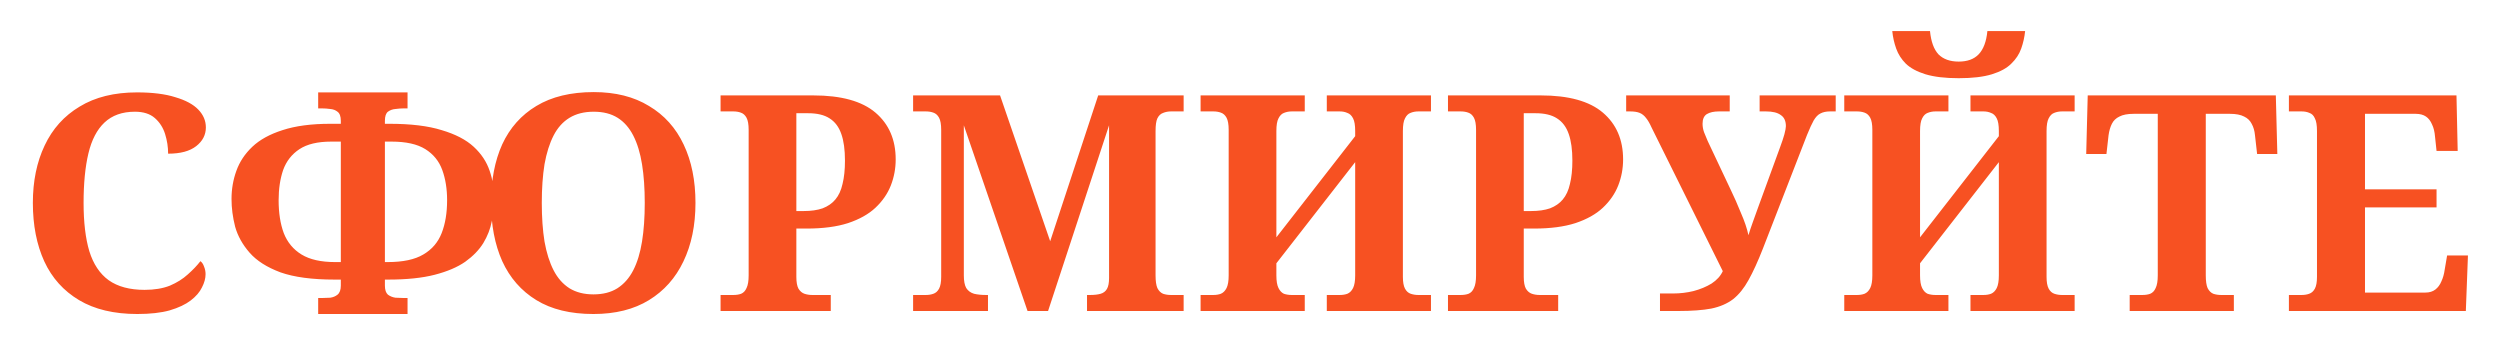 <?xml version="1.0" encoding="UTF-8"?> <svg xmlns="http://www.w3.org/2000/svg" width="828" height="114" viewBox="0 0 828 114" fill="none"> <g filter="url(#filter0_d_139_521)"> <path d="M40.483 99C32.749 99 26.316 97.467 21.183 94.4C16.049 91.333 12.216 87.067 9.683 81.6C7.149 76.067 5.883 69.6 5.883 62.2C5.883 55 7.183 48.667 9.783 43.2C12.383 37.667 16.25 33.367 21.383 30.3C26.516 27.167 32.849 25.6 40.383 25.6C45.516 25.6 49.749 26.133 53.083 27.2C56.483 28.2 59.016 29.567 60.683 31.3C62.349 33.033 63.183 35 63.183 37.2C63.183 39.667 62.116 41.733 59.983 43.4C57.849 45.067 54.749 45.9 50.683 45.9C50.683 43.7 50.349 41.533 49.683 39.4C49.016 37.267 47.883 35.5 46.283 34.1C44.683 32.7 42.483 32 39.683 32C35.483 32 32.116 33.2 29.583 35.6C27.116 37.933 25.349 41.333 24.283 45.8C23.216 50.267 22.683 55.733 22.683 62.2C22.683 68.6 23.316 73.933 24.583 78.2C25.916 82.467 28.049 85.667 30.983 87.8C33.983 89.933 37.95 91 42.883 91C46.15 91 48.95 90.533 51.283 89.6C53.616 88.6 55.583 87.367 57.183 85.9C58.849 84.433 60.249 82.967 61.383 81.5C61.916 81.9 62.316 82.5 62.583 83.3C62.916 84.1 63.083 84.933 63.083 85.8C63.083 87.2 62.683 88.667 61.883 90.2C61.15 91.733 59.916 93.167 58.183 94.5C56.45 95.833 54.116 96.933 51.183 97.8C48.316 98.6 44.749 99 40.483 99ZM100.38 99V93.7H101.68C102.546 93.7 103.446 93.667 104.38 93.6C105.313 93.467 106.113 93.133 106.78 92.6C107.513 92 107.88 91 107.88 89.6V87.6H105.78C98.38 87.6 92.413 86.8 87.88 85.2C83.413 83.533 80.013 81.367 77.68 78.7C75.346 76.033 73.746 73.167 72.88 70.1C72.08 66.967 71.68 63.9 71.68 60.9C71.68 57.633 72.213 54.533 73.28 51.6C74.346 48.6 76.113 45.933 78.58 43.6C81.046 41.267 84.38 39.433 88.58 38.1C92.846 36.7 98.113 36 104.38 36H107.88V35C107.88 33.533 107.513 32.533 106.78 32C106.113 31.467 105.313 31.167 104.38 31.1C103.446 30.967 102.546 30.9 101.68 30.9H100.38V25.6H129.98V30.9H128.68C127.88 30.9 126.98 30.967 125.98 31.1C125.046 31.167 124.213 31.467 123.48 32C122.813 32.533 122.48 33.533 122.48 35V36H123.98C131.046 36 136.813 36.7 141.28 38.1C145.813 39.433 149.346 41.267 151.88 43.6C154.413 45.933 156.18 48.6 157.18 51.6C158.18 54.533 158.68 57.633 158.68 60.9C158.68 63.3 158.413 65.767 157.88 68.3C157.413 70.767 156.48 73.167 155.08 75.5C153.68 77.767 151.68 79.833 149.08 81.7C146.48 83.5 143.113 84.933 138.98 86C134.846 87.067 129.713 87.6 123.58 87.6H122.48V89.6C122.48 91 122.813 92 123.48 92.6C124.213 93.133 125.046 93.467 125.98 93.6C126.98 93.667 127.88 93.7 128.68 93.7H129.98V99H100.38ZM107.88 81.8V41.9H104.68C100.213 41.9 96.713 42.733 94.18 44.4C91.646 46.067 89.846 48.367 88.78 51.3C87.78 54.233 87.28 57.567 87.28 61.3C87.28 65.5 87.846 69.133 88.98 72.2C90.18 75.267 92.146 77.633 94.88 79.3C97.613 80.967 101.313 81.8 105.98 81.8H107.88ZM122.48 81.8H123.38C128.446 81.8 132.38 80.967 135.18 79.3C138.046 77.633 140.08 75.267 141.28 72.2C142.48 69.133 143.08 65.5 143.08 61.3C143.08 57.567 142.546 54.233 141.48 51.3C140.413 48.367 138.546 46.067 135.88 44.4C133.213 42.733 129.48 41.9 124.68 41.9H122.48V81.8ZM191.541 99C183.941 99 177.641 97.467 172.641 94.4C167.641 91.333 163.874 87.033 161.341 81.5C158.874 75.967 157.641 69.5 157.641 62.1C157.641 54.7 158.874 48.267 161.341 42.8C163.874 37.333 167.641 33.1 172.641 30.1C177.707 27.033 184.041 25.5 191.641 25.5C198.841 25.5 204.941 27.033 209.941 30.1C215.007 33.1 218.841 37.367 221.441 42.9C224.041 48.367 225.341 54.8 225.341 62.2C225.341 69.6 224.007 76.067 221.341 81.6C218.741 87.067 214.941 91.333 209.941 94.4C204.941 97.467 198.807 99 191.541 99ZM191.541 92.5C194.674 92.5 197.307 91.833 199.441 90.5C201.641 89.1 203.407 87.1 204.741 84.5C206.074 81.9 207.041 78.733 207.641 75C208.241 71.267 208.541 67 208.541 62.2C208.541 57.4 208.241 53.133 207.641 49.4C207.041 45.667 206.074 42.5 204.741 39.9C203.407 37.3 201.674 35.333 199.541 34C197.407 32.667 194.774 32 191.641 32C188.507 32 185.841 32.667 183.641 34C181.441 35.333 179.674 37.3 178.341 39.9C177.007 42.5 176.007 45.667 175.341 49.4C174.741 53.133 174.441 57.4 174.441 62.2C174.441 67 174.741 71.267 175.341 75C176.007 78.733 177.007 81.9 178.341 84.5C179.674 87.1 181.441 89.1 183.641 90.5C185.841 91.833 188.474 92.5 191.541 92.5ZM233.652 98V92.7H237.852C238.852 92.7 239.718 92.567 240.452 92.3C241.252 91.967 241.852 91.333 242.252 90.4C242.718 89.467 242.952 88.067 242.952 86.2V38C242.952 36.2 242.718 34.867 242.252 34C241.785 33.133 241.152 32.567 240.352 32.3C239.618 32.033 238.785 31.9 237.852 31.9H233.652V26.6H264.352C273.618 26.6 280.485 28.5 284.952 32.3C289.418 36.1 291.652 41.267 291.652 47.8C291.652 50.8 291.118 53.667 290.052 56.4C288.985 59.133 287.285 61.6 284.952 63.8C282.685 65.933 279.652 67.633 275.852 68.9C272.118 70.1 267.552 70.7 262.152 70.7H258.752V86.7C258.752 88.433 258.985 89.733 259.452 90.6C259.985 91.467 260.652 92.033 261.452 92.3C262.252 92.567 263.118 92.7 264.052 92.7H270.152V98H233.652ZM261.152 64.9C263.618 64.9 265.718 64.6 267.452 64C269.185 63.333 270.585 62.367 271.652 61.1C272.785 59.767 273.585 58.033 274.052 55.9C274.585 53.767 274.852 51.2 274.852 48.2C274.852 44.6 274.452 41.667 273.652 39.4C272.852 37.067 271.552 35.333 269.752 34.2C268.018 33.067 265.652 32.5 262.652 32.5H258.752V64.9H261.152ZM297.421 98V92.7H301.621C302.554 92.7 303.388 92.567 304.121 92.3C304.921 92.033 305.554 91.467 306.021 90.6C306.488 89.733 306.721 88.433 306.721 86.7V38C306.721 36.2 306.488 34.867 306.021 34C305.554 33.133 304.921 32.567 304.121 32.3C303.388 32.033 302.554 31.9 301.621 31.9H297.421V26.6H326.221L342.821 74.9L358.721 26.6H387.021V31.9H382.821C381.888 31.9 381.021 32.067 380.221 32.4C379.421 32.667 378.788 33.267 378.321 34.2C377.921 35.067 377.721 36.467 377.721 38.4V86.2C377.721 88.067 377.921 89.467 378.321 90.4C378.788 91.333 379.421 91.967 380.221 92.3C381.021 92.567 381.888 92.7 382.821 92.7H387.021V98H355.021V92.7H356.021C357.421 92.7 358.588 92.567 359.521 92.3C360.454 92.033 361.154 91.5 361.621 90.7C362.088 89.9 362.321 88.7 362.321 87.1V36.5L342.121 98H335.321L314.221 36.5V86.2C314.221 88.067 314.488 89.467 315.021 90.4C315.621 91.333 316.488 91.967 317.621 92.3C318.754 92.567 320.088 92.7 321.621 92.7H322.221V98H297.421ZM392.636 98V92.7H396.836C397.769 92.7 398.603 92.567 399.336 92.3C400.136 91.967 400.769 91.333 401.236 90.4C401.703 89.467 401.936 88.067 401.936 86.2V38C401.936 36.2 401.703 34.867 401.236 34C400.769 33.133 400.136 32.567 399.336 32.3C398.603 32.033 397.769 31.9 396.836 31.9H392.636V26.6H427.136V31.9H422.836C421.903 31.9 421.036 32.067 420.236 32.4C419.503 32.667 418.903 33.267 418.436 34.2C417.969 35.067 417.736 36.467 417.736 38.4V73.6L443.836 40.1V38.4C443.836 36.467 443.603 35.067 443.136 34.2C442.669 33.267 442.036 32.667 441.236 32.4C440.503 32.067 439.669 31.9 438.736 31.9H434.436V26.6H468.936V31.9H464.736C463.803 31.9 462.936 32.067 462.136 32.4C461.403 32.667 460.803 33.267 460.336 34.2C459.869 35.067 459.636 36.467 459.636 38.4V86.7C459.636 88.433 459.869 89.733 460.336 90.6C460.803 91.467 461.436 92.033 462.236 92.3C463.036 92.567 463.869 92.7 464.736 92.7H468.936V98H434.436V92.7H438.736C439.669 92.7 440.503 92.567 441.236 92.3C442.036 91.967 442.669 91.333 443.136 90.4C443.603 89.467 443.836 88.067 443.836 86.2V48.7L417.736 82.2V86.2C417.736 88.067 417.969 89.467 418.436 90.4C418.903 91.333 419.503 91.967 420.236 92.3C421.036 92.567 421.903 92.7 422.836 92.7H427.136V98H392.636ZM474.57 98V92.7H478.77C479.77 92.7 480.636 92.567 481.37 92.3C482.17 91.967 482.77 91.333 483.17 90.4C483.636 89.467 483.87 88.067 483.87 86.2V38C483.87 36.2 483.636 34.867 483.17 34C482.703 33.133 482.07 32.567 481.27 32.3C480.536 32.033 479.703 31.9 478.77 31.9H474.57V26.6H505.27C514.536 26.6 521.403 28.5 525.87 32.3C530.336 36.1 532.57 41.267 532.57 47.8C532.57 50.8 532.036 53.667 530.97 56.4C529.903 59.133 528.203 61.6 525.87 63.8C523.603 65.933 520.57 67.633 516.77 68.9C513.036 70.1 508.47 70.7 503.07 70.7H499.67V86.7C499.67 88.433 499.903 89.733 500.37 90.6C500.903 91.467 501.57 92.033 502.37 92.3C503.17 92.567 504.036 92.7 504.97 92.7H511.07V98H474.57ZM502.07 64.9C504.536 64.9 506.636 64.6 508.37 64C510.103 63.333 511.503 62.367 512.57 61.1C513.703 59.767 514.503 58.033 514.97 55.9C515.503 53.767 515.77 51.2 515.77 48.2C515.77 44.6 515.37 41.667 514.57 39.4C513.77 37.067 512.47 35.333 510.67 34.2C508.936 33.067 506.57 32.5 503.57 32.5H499.67V64.9H502.07ZM544.786 98V92.2H549.186C551.453 92.2 553.686 91.933 555.886 91.4C558.153 90.8 560.153 89.967 561.886 88.9C563.619 87.767 564.853 86.4 565.586 84.8L541.986 37.2C541.386 35.867 540.786 34.833 540.186 34.1C539.586 33.3 538.886 32.733 538.086 32.4C537.286 32.067 536.219 31.9 534.886 31.9H533.586V26.6H567.886V31.9H564.286C562.619 31.9 561.286 32.2 560.286 32.8C559.353 33.4 558.886 34.467 558.886 36C558.886 36.933 559.053 37.867 559.386 38.8C559.719 39.667 560.119 40.633 560.586 41.7L568.186 57.8C569.319 60.133 570.453 62.7 571.586 65.5C572.786 68.233 573.619 70.7 574.086 72.9C574.486 71.567 574.953 70.167 575.486 68.7C576.019 67.233 576.619 65.567 577.286 63.7L584.586 43.7C585.186 42.1 585.653 40.7 585.986 39.5C586.319 38.233 586.486 37.333 586.486 36.8C586.486 35.067 585.919 33.833 584.786 33.1C583.719 32.3 582.086 31.9 579.886 31.9H577.786V26.6H602.986V31.9H601.086C599.819 31.9 598.753 32.133 597.886 32.6C597.086 33 596.353 33.767 595.686 34.9C595.086 35.967 594.353 37.567 593.486 39.7L578.886 77.3C577.219 81.567 575.619 85.067 574.086 87.8C572.619 90.467 570.919 92.567 568.986 94.1C567.053 95.567 564.653 96.6 561.786 97.2C558.919 97.733 555.319 98 550.986 98H544.786ZM643.72 20.9C639.253 20.9 635.586 20.467 632.72 19.6C629.92 18.733 627.753 17.567 626.22 16.1C624.753 14.633 623.686 12.967 623.02 11.1C622.353 9.233 621.92 7.3 621.72 5.3H634.22C634.553 8.767 635.486 11.333 637.02 13C638.62 14.6 640.853 15.4 643.72 15.4C646.586 15.4 648.786 14.6 650.32 13C651.92 11.333 652.886 8.767 653.22 5.3H665.72C665.52 7.3 665.086 9.233 664.42 11.1C663.753 12.967 662.653 14.633 661.12 16.1C659.653 17.567 657.52 18.733 654.72 19.6C651.92 20.467 648.253 20.9 643.72 20.9ZM605.82 98V92.7H610.02C610.953 92.7 611.786 92.567 612.52 92.3C613.32 91.967 613.953 91.333 614.42 90.4C614.886 89.467 615.12 88.067 615.12 86.2V38C615.12 36.2 614.886 34.867 614.42 34C613.953 33.133 613.32 32.567 612.52 32.3C611.786 32.033 610.953 31.9 610.02 31.9H605.82V26.6H640.32V31.9H636.02C635.086 31.9 634.22 32.067 633.42 32.4C632.686 32.667 632.086 33.267 631.62 34.2C631.153 35.067 630.92 36.467 630.92 38.4V73.6L657.02 40.1V38.4C657.02 36.467 656.786 35.067 656.32 34.2C655.853 33.267 655.22 32.667 654.42 32.4C653.686 32.067 652.853 31.9 651.92 31.9H647.62V26.6H682.12V31.9H677.92C676.986 31.9 676.12 32.067 675.32 32.4C674.586 32.667 673.986 33.267 673.52 34.2C673.053 35.067 672.82 36.467 672.82 38.4V86.7C672.82 88.433 673.053 89.733 673.52 90.6C673.986 91.467 674.62 92.033 675.42 92.3C676.22 92.567 677.053 92.7 677.92 92.7H682.12V98H647.62V92.7H651.92C652.853 92.7 653.686 92.567 654.42 92.3C655.22 91.967 655.853 91.333 656.32 90.4C656.786 89.467 657.02 88.067 657.02 86.2V48.7L630.92 82.2V86.2C630.92 88.067 631.153 89.467 631.62 90.4C632.086 91.333 632.686 91.967 633.42 92.3C634.22 92.567 635.086 92.7 636.02 92.7H640.32V98H605.82ZM700.353 98V92.7H704.553C705.553 92.7 706.42 92.567 707.153 92.3C707.953 91.967 708.553 91.333 708.953 90.4C709.42 89.467 709.653 88.067 709.653 86.2V32.7H701.653C699.653 32.7 698.086 33 696.953 33.6C695.82 34.133 694.986 34.933 694.453 36C693.92 37.067 693.553 38.333 693.353 39.8L692.653 46H685.953L686.453 26.6H748.753L749.253 46H742.553L741.853 39.8C741.72 38.333 741.353 37.067 740.753 36C740.22 34.933 739.386 34.133 738.253 33.6C737.12 33 735.553 32.7 733.553 32.7H725.553V86.2C725.553 88.067 725.753 89.467 726.153 90.4C726.62 91.333 727.253 91.967 728.053 92.3C728.853 92.567 729.72 92.7 730.653 92.7H734.853V98H700.353ZM753.085 98V92.7H757.285C758.218 92.7 759.052 92.567 759.785 92.3C760.585 92.033 761.218 91.467 761.685 90.6C762.152 89.733 762.385 88.433 762.385 86.7V38.4C762.385 36.467 762.152 35.067 761.685 34.2C761.285 33.267 760.685 32.667 759.885 32.4C759.152 32.067 758.285 31.9 757.285 31.9H753.085V26.6H808.585L808.985 45H801.985L801.485 40.3C801.352 38.633 801.018 37.267 800.485 36.2C800.018 35.067 799.352 34.2 798.485 33.6C797.618 33 796.485 32.7 795.085 32.7H778.285V57.7H801.985V63.7H778.285V91.9H798.285C799.618 91.9 800.718 91.567 801.585 90.9C802.452 90.233 803.118 89.333 803.585 88.2C804.118 87.067 804.485 85.767 804.685 84.3L805.485 79.6H812.385L811.685 98H753.085Z" fill="#F75122"></path> </g> <defs> <filter id="filter0_d_139_521" x="0.883" y="0.3" width="826.502" height="113.7" filterUnits="userSpaceOnUse" color-interpolation-filters="sRGB"> <feFlood flood-opacity="0" result="BackgroundImageFix"></feFlood> <feColorMatrix in="SourceAlpha" type="matrix" values="0 0 0 0 0 0 0 0 0 0 0 0 0 0 0 0 0 0 127 0" result="hardAlpha"></feColorMatrix> <feOffset dx="5" dy="5"></feOffset> <feGaussianBlur stdDeviation="5"></feGaussianBlur> <feComposite in2="hardAlpha" operator="out"></feComposite> <feColorMatrix type="matrix" values="0 0 0 0 0 0 0 0 0 0 0 0 0 0 0 0 0 0 0.15 0"></feColorMatrix> <feBlend mode="normal" in2="BackgroundImageFix" result="effect1_dropShadow_139_521"></feBlend> <feBlend mode="normal" in="SourceGraphic" in2="effect1_dropShadow_139_521" result="shape"></feBlend> </filter> </defs> </svg> 